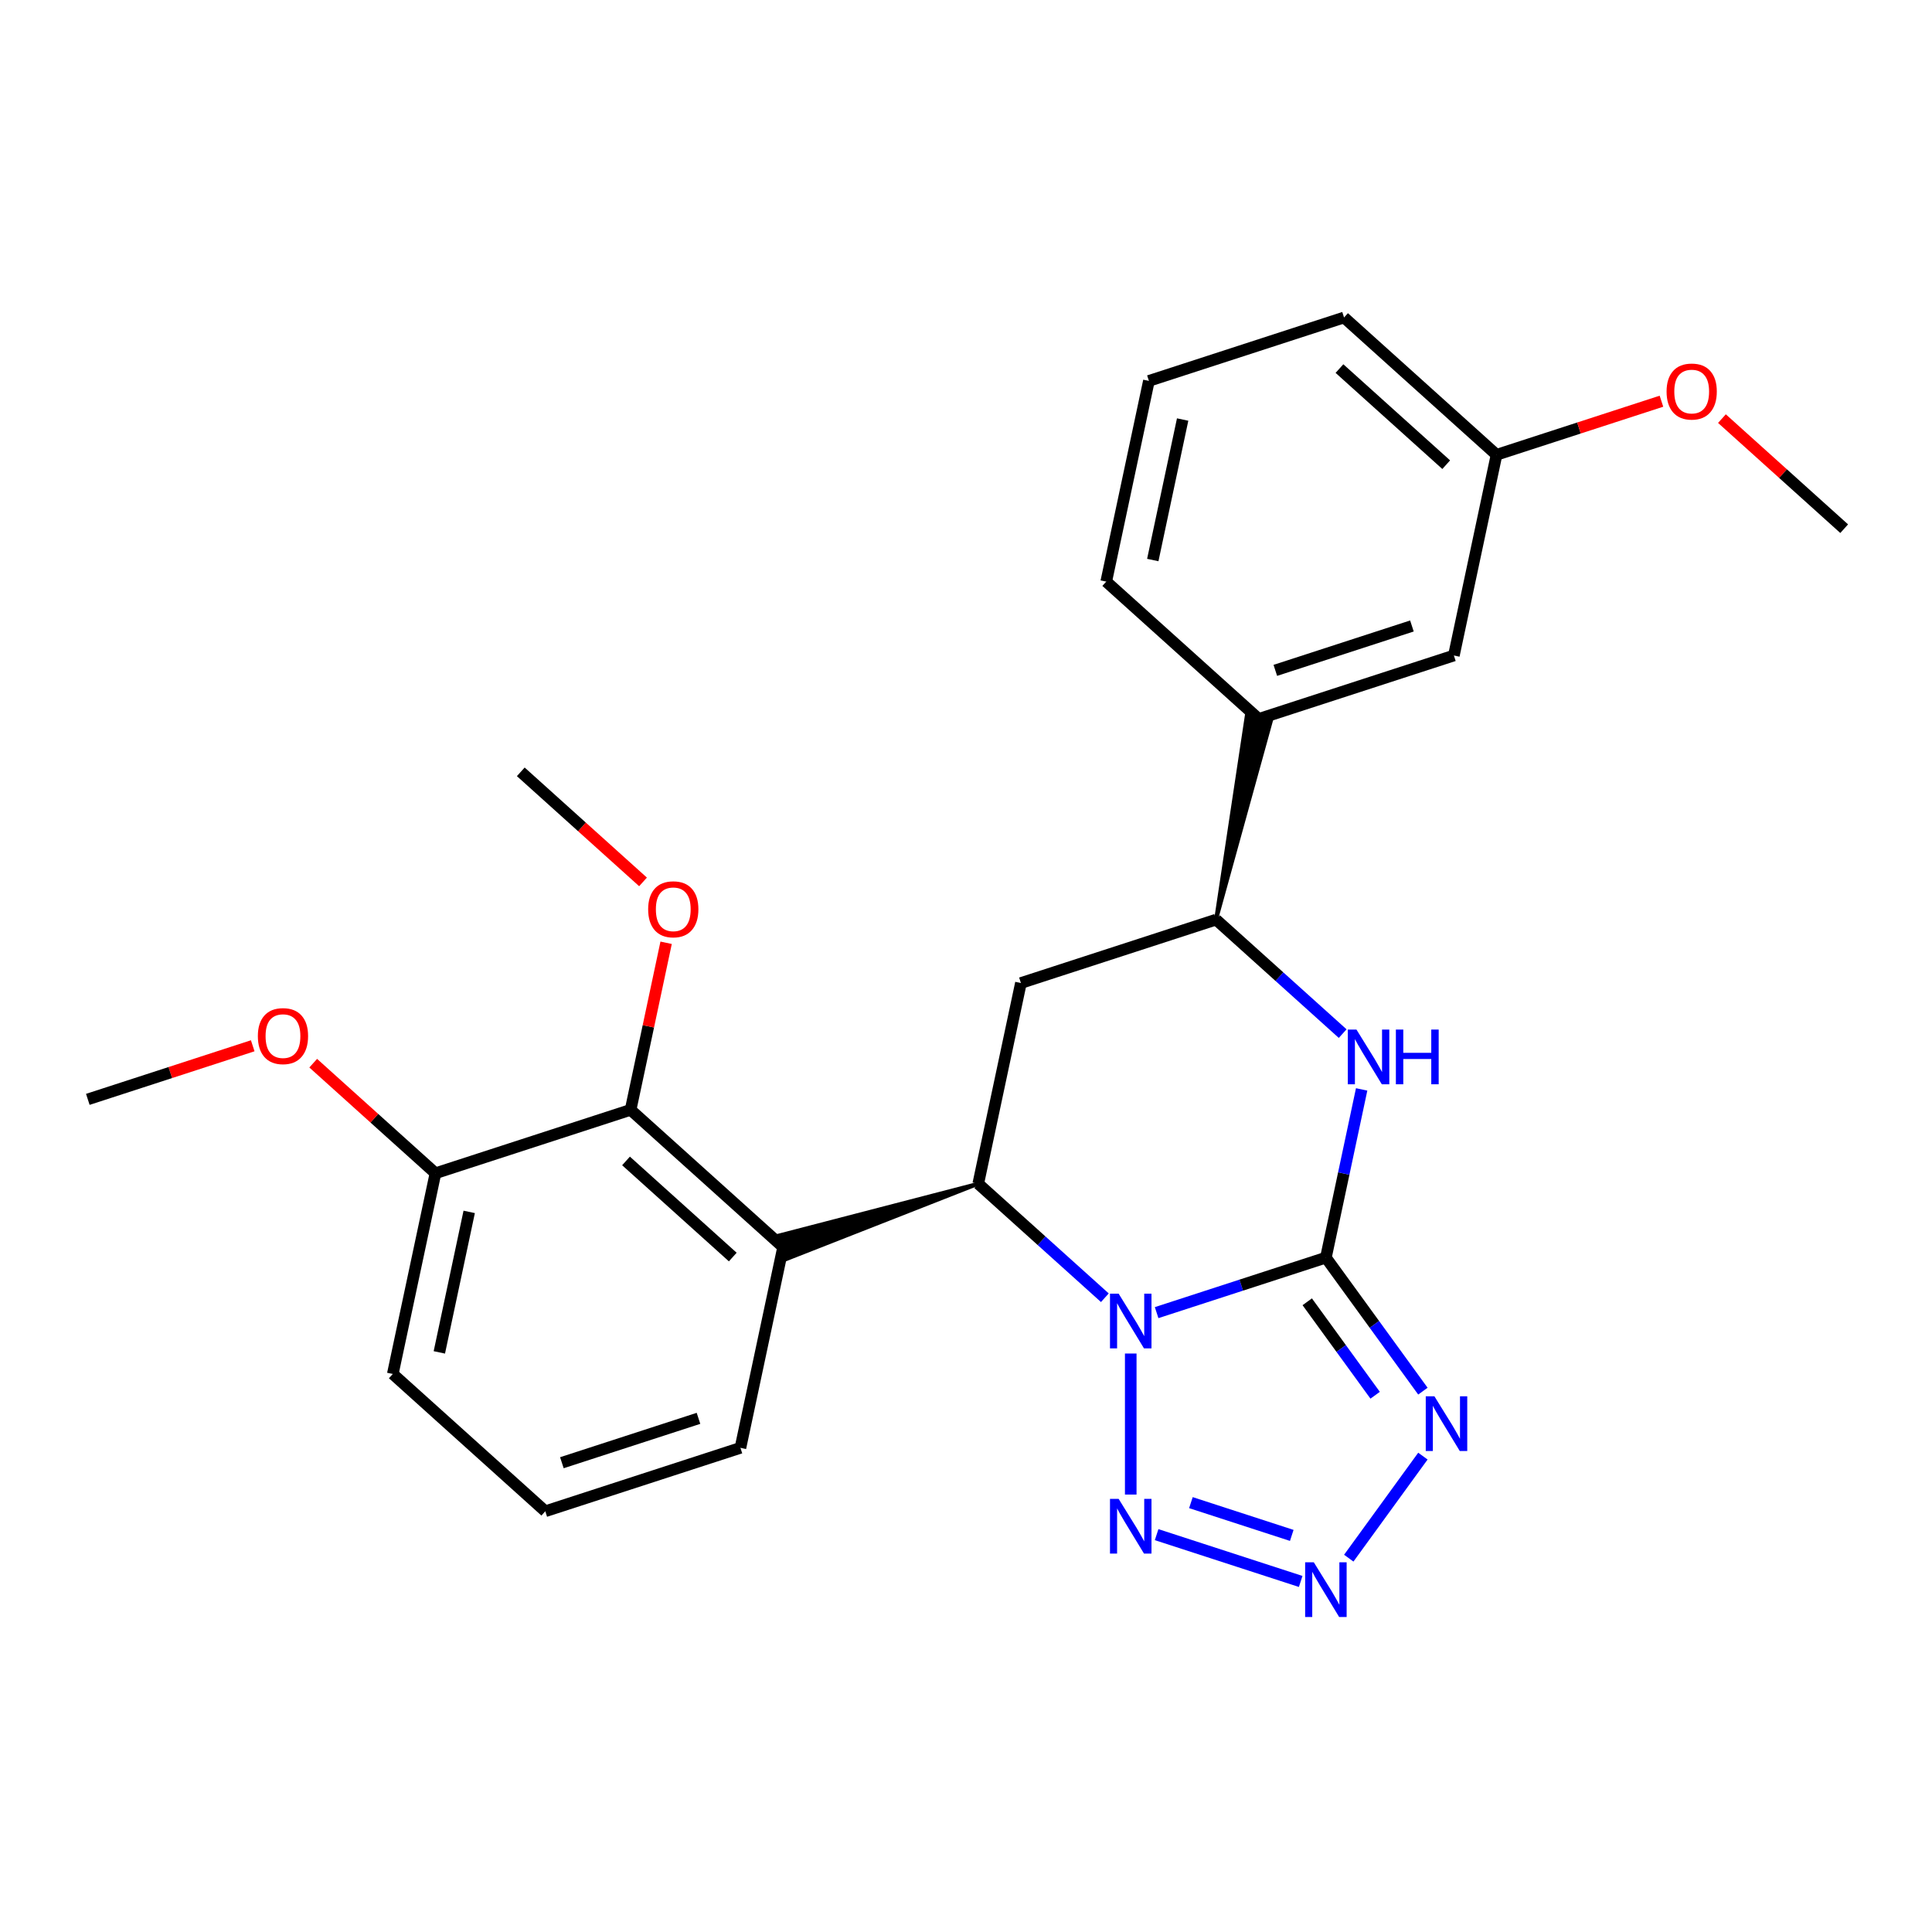 <?xml version='1.0' encoding='iso-8859-1'?>
<svg version='1.1' baseProfile='full'
              xmlns='http://www.w3.org/2000/svg'
                      xmlns:rdkit='http://www.rdkit.org/xml'
                      xmlns:xlink='http://www.w3.org/1999/xlink'
                  xml:space='preserve'
width='1000px' height='1000px' viewBox='0 0 1000 1000'>
<!-- END OF HEADER -->
<rect style='opacity:1.0;fill:#FFFFFF;stroke:none' width='1000' height='1000' x='0' y='0'> </rect>
<path class='bond-24' d='M 598.665,679.416 L 642.472,665.182' style='fill:none;fill-rule:evenodd;stroke:#0000FF;stroke-width:6px;stroke-linecap:butt;stroke-linejoin:miter;stroke-opacity:1' />
<path class='bond-24' d='M 642.472,665.182 L 686.279,650.948' style='fill:none;fill-rule:evenodd;stroke:#000000;stroke-width:6px;stroke-linecap:butt;stroke-linejoin:miter;stroke-opacity:1' />
<path class='bond-27' d='M 585.269,700.583 L 585.269,773.581' style='fill:none;fill-rule:evenodd;stroke:#0000FF;stroke-width:6px;stroke-linecap:butt;stroke-linejoin:miter;stroke-opacity:1' />
<path class='bond-29' d='M 571.874,671.707 L 539.108,642.204' style='fill:none;fill-rule:evenodd;stroke:#0000FF;stroke-width:6px;stroke-linecap:butt;stroke-linejoin:miter;stroke-opacity:1' />
<path class='bond-29' d='M 539.108,642.204 L 506.341,612.701' style='fill:none;fill-rule:evenodd;stroke:#000000;stroke-width:6px;stroke-linecap:butt;stroke-linejoin:miter;stroke-opacity:1' />
<path class='bond-25' d='M 686.279,650.948 L 711.385,685.502' style='fill:none;fill-rule:evenodd;stroke:#000000;stroke-width:6px;stroke-linecap:butt;stroke-linejoin:miter;stroke-opacity:1' />
<path class='bond-25' d='M 711.385,685.502 L 736.49,720.057' style='fill:none;fill-rule:evenodd;stroke:#0000FF;stroke-width:6px;stroke-linecap:butt;stroke-linejoin:miter;stroke-opacity:1' />
<path class='bond-25' d='M 676.626,673.8 L 694.2,697.988' style='fill:none;fill-rule:evenodd;stroke:#000000;stroke-width:6px;stroke-linecap:butt;stroke-linejoin:miter;stroke-opacity:1' />
<path class='bond-25' d='M 694.2,697.988 L 711.774,722.176' style='fill:none;fill-rule:evenodd;stroke:#0000FF;stroke-width:6px;stroke-linecap:butt;stroke-linejoin:miter;stroke-opacity:1' />
<path class='bond-28' d='M 686.279,650.948 L 695.533,607.412' style='fill:none;fill-rule:evenodd;stroke:#000000;stroke-width:6px;stroke-linecap:butt;stroke-linejoin:miter;stroke-opacity:1' />
<path class='bond-28' d='M 695.533,607.412 L 704.787,563.876' style='fill:none;fill-rule:evenodd;stroke:#0000FF;stroke-width:6px;stroke-linecap:butt;stroke-linejoin:miter;stroke-opacity:1' />
<path class='bond-20' d='M 506.341,612.701 L 403.362,639.46 L 407.3,651.581 Z' style='fill:#000000;fill-rule:evenodd;fill-opacity:1;stroke:#000000;stroke-width:2px;stroke-linecap:butt;stroke-linejoin:miter;stroke-opacity:1;' />
<path class='bond-23' d='M 506.341,612.701 L 528.423,508.813' style='fill:none;fill-rule:evenodd;stroke:#000000;stroke-width:6px;stroke-linecap:butt;stroke-linejoin:miter;stroke-opacity:1' />
<path class='bond-26' d='M 736.49,753.687 L 698.119,806.501' style='fill:none;fill-rule:evenodd;stroke:#0000FF;stroke-width:6px;stroke-linecap:butt;stroke-linejoin:miter;stroke-opacity:1' />
<path class='bond-22' d='M 598.665,794.329 L 673.236,818.558' style='fill:none;fill-rule:evenodd;stroke:#0000FF;stroke-width:6px;stroke-linecap:butt;stroke-linejoin:miter;stroke-opacity:1' />
<path class='bond-22' d='M 616.414,777.761 L 668.615,794.722' style='fill:none;fill-rule:evenodd;stroke:#0000FF;stroke-width:6px;stroke-linecap:butt;stroke-linejoin:miter;stroke-opacity:1' />
<path class='bond-19' d='M 694.966,534.999 L 662.2,505.496' style='fill:none;fill-rule:evenodd;stroke:#0000FF;stroke-width:6px;stroke-linecap:butt;stroke-linejoin:miter;stroke-opacity:1' />
<path class='bond-19' d='M 662.2,505.496 L 629.433,475.993' style='fill:none;fill-rule:evenodd;stroke:#000000;stroke-width:6px;stroke-linecap:butt;stroke-linejoin:miter;stroke-opacity:1' />
<path class='bond-0' d='M 405.331,645.521 L 326.403,574.454' style='fill:none;fill-rule:evenodd;stroke:#000000;stroke-width:6px;stroke-linecap:butt;stroke-linejoin:miter;stroke-opacity:1' />
<path class='bond-0' d='M 379.278,650.646 L 324.029,600.899' style='fill:none;fill-rule:evenodd;stroke:#000000;stroke-width:6px;stroke-linecap:butt;stroke-linejoin:miter;stroke-opacity:1' />
<path class='bond-4' d='M 405.331,645.521 L 383.249,749.408' style='fill:none;fill-rule:evenodd;stroke:#000000;stroke-width:6px;stroke-linecap:butt;stroke-linejoin:miter;stroke-opacity:1' />
<path class='bond-18' d='M 528.423,508.813 L 629.433,475.993' style='fill:none;fill-rule:evenodd;stroke:#000000;stroke-width:6px;stroke-linecap:butt;stroke-linejoin:miter;stroke-opacity:1' />
<path class='bond-21' d='M 629.433,475.993 L 657.748,373.431 L 645.282,370.781 Z' style='fill:#000000;fill-rule:evenodd;fill-opacity:1;stroke:#000000;stroke-width:2px;stroke-linecap:butt;stroke-linejoin:miter;stroke-opacity:1;' />
<path class='bond-1' d='M 326.403,574.454 L 225.393,607.274' style='fill:none;fill-rule:evenodd;stroke:#000000;stroke-width:6px;stroke-linecap:butt;stroke-linejoin:miter;stroke-opacity:1' />
<path class='bond-3' d='M 326.403,574.454 L 335.593,531.218' style='fill:none;fill-rule:evenodd;stroke:#000000;stroke-width:6px;stroke-linecap:butt;stroke-linejoin:miter;stroke-opacity:1' />
<path class='bond-3' d='M 335.593,531.218 L 344.783,487.981' style='fill:none;fill-rule:evenodd;stroke:#FF0000;stroke-width:6px;stroke-linecap:butt;stroke-linejoin:miter;stroke-opacity:1' />
<path class='bond-2' d='M 651.515,372.106 L 752.525,339.286' style='fill:none;fill-rule:evenodd;stroke:#000000;stroke-width:6px;stroke-linecap:butt;stroke-linejoin:miter;stroke-opacity:1' />
<path class='bond-2' d='M 660.103,346.981 L 730.81,324.007' style='fill:none;fill-rule:evenodd;stroke:#000000;stroke-width:6px;stroke-linecap:butt;stroke-linejoin:miter;stroke-opacity:1' />
<path class='bond-8' d='M 651.515,372.106 L 572.587,301.038' style='fill:none;fill-rule:evenodd;stroke:#000000;stroke-width:6px;stroke-linecap:butt;stroke-linejoin:miter;stroke-opacity:1' />
<path class='bond-6' d='M 225.393,607.274 L 193.756,578.788' style='fill:none;fill-rule:evenodd;stroke:#000000;stroke-width:6px;stroke-linecap:butt;stroke-linejoin:miter;stroke-opacity:1' />
<path class='bond-6' d='M 193.756,578.788 L 162.12,550.303' style='fill:none;fill-rule:evenodd;stroke:#FF0000;stroke-width:6px;stroke-linecap:butt;stroke-linejoin:miter;stroke-opacity:1' />
<path class='bond-16' d='M 225.393,607.274 L 203.311,711.161' style='fill:none;fill-rule:evenodd;stroke:#000000;stroke-width:6px;stroke-linecap:butt;stroke-linejoin:miter;stroke-opacity:1' />
<path class='bond-16' d='M 242.858,627.273 L 227.401,699.994' style='fill:none;fill-rule:evenodd;stroke:#000000;stroke-width:6px;stroke-linecap:butt;stroke-linejoin:miter;stroke-opacity:1' />
<path class='bond-5' d='M 752.525,339.286 L 774.607,235.398' style='fill:none;fill-rule:evenodd;stroke:#000000;stroke-width:6px;stroke-linecap:butt;stroke-linejoin:miter;stroke-opacity:1' />
<path class='bond-13' d='M 332.83,456.47 L 301.193,427.985' style='fill:none;fill-rule:evenodd;stroke:#FF0000;stroke-width:6px;stroke-linecap:butt;stroke-linejoin:miter;stroke-opacity:1' />
<path class='bond-13' d='M 301.193,427.985 L 269.557,399.499' style='fill:none;fill-rule:evenodd;stroke:#000000;stroke-width:6px;stroke-linecap:butt;stroke-linejoin:miter;stroke-opacity:1' />
<path class='bond-9' d='M 383.249,749.408 L 282.239,782.228' style='fill:none;fill-rule:evenodd;stroke:#000000;stroke-width:6px;stroke-linecap:butt;stroke-linejoin:miter;stroke-opacity:1' />
<path class='bond-9' d='M 361.534,734.129 L 290.826,757.103' style='fill:none;fill-rule:evenodd;stroke:#000000;stroke-width:6px;stroke-linecap:butt;stroke-linejoin:miter;stroke-opacity:1' />
<path class='bond-7' d='M 774.607,235.398 L 817.285,221.531' style='fill:none;fill-rule:evenodd;stroke:#000000;stroke-width:6px;stroke-linecap:butt;stroke-linejoin:miter;stroke-opacity:1' />
<path class='bond-7' d='M 817.285,221.531 L 859.962,207.665' style='fill:none;fill-rule:evenodd;stroke:#FF0000;stroke-width:6px;stroke-linecap:butt;stroke-linejoin:miter;stroke-opacity:1' />
<path class='bond-17' d='M 774.607,235.398 L 695.679,164.331' style='fill:none;fill-rule:evenodd;stroke:#000000;stroke-width:6px;stroke-linecap:butt;stroke-linejoin:miter;stroke-opacity:1' />
<path class='bond-17' d='M 748.555,240.524 L 693.305,190.777' style='fill:none;fill-rule:evenodd;stroke:#000000;stroke-width:6px;stroke-linecap:butt;stroke-linejoin:miter;stroke-opacity:1' />
<path class='bond-14' d='M 130.809,541.293 L 88.132,555.16' style='fill:none;fill-rule:evenodd;stroke:#FF0000;stroke-width:6px;stroke-linecap:butt;stroke-linejoin:miter;stroke-opacity:1' />
<path class='bond-14' d='M 88.132,555.16 L 45.455,569.027' style='fill:none;fill-rule:evenodd;stroke:#000000;stroke-width:6px;stroke-linecap:butt;stroke-linejoin:miter;stroke-opacity:1' />
<path class='bond-15' d='M 891.273,216.674 L 922.909,245.16' style='fill:none;fill-rule:evenodd;stroke:#FF0000;stroke-width:6px;stroke-linecap:butt;stroke-linejoin:miter;stroke-opacity:1' />
<path class='bond-15' d='M 922.909,245.16 L 954.545,273.645' style='fill:none;fill-rule:evenodd;stroke:#000000;stroke-width:6px;stroke-linecap:butt;stroke-linejoin:miter;stroke-opacity:1' />
<path class='bond-10' d='M 572.587,301.038 L 594.669,197.151' style='fill:none;fill-rule:evenodd;stroke:#000000;stroke-width:6px;stroke-linecap:butt;stroke-linejoin:miter;stroke-opacity:1' />
<path class='bond-10' d='M 596.677,289.872 L 612.134,217.151' style='fill:none;fill-rule:evenodd;stroke:#000000;stroke-width:6px;stroke-linecap:butt;stroke-linejoin:miter;stroke-opacity:1' />
<path class='bond-11' d='M 282.239,782.228 L 203.311,711.161' style='fill:none;fill-rule:evenodd;stroke:#000000;stroke-width:6px;stroke-linecap:butt;stroke-linejoin:miter;stroke-opacity:1' />
<path class='bond-12' d='M 594.669,197.151 L 695.679,164.331' style='fill:none;fill-rule:evenodd;stroke:#000000;stroke-width:6px;stroke-linecap:butt;stroke-linejoin:miter;stroke-opacity:1' />
<path  class='atom-0' d='M 579.009 669.608
L 588.289 684.608
Q 589.209 686.088, 590.689 688.768
Q 592.169 691.448, 592.249 691.608
L 592.249 669.608
L 596.009 669.608
L 596.009 697.928
L 592.129 697.928
L 582.169 681.528
Q 581.009 679.608, 579.769 677.408
Q 578.569 675.208, 578.209 674.528
L 578.209 697.928
L 574.529 697.928
L 574.529 669.608
L 579.009 669.608
' fill='#0000FF'/>
<path  class='atom-3' d='M 742.447 722.712
L 751.727 737.712
Q 752.647 739.192, 754.127 741.872
Q 755.607 744.552, 755.687 744.712
L 755.687 722.712
L 759.447 722.712
L 759.447 751.032
L 755.567 751.032
L 745.607 734.632
Q 744.447 732.712, 743.207 730.512
Q 742.007 728.312, 741.647 727.632
L 741.647 751.032
L 737.967 751.032
L 737.967 722.712
L 742.447 722.712
' fill='#0000FF'/>
<path  class='atom-4' d='M 579.009 775.816
L 588.289 790.816
Q 589.209 792.296, 590.689 794.976
Q 592.169 797.656, 592.249 797.816
L 592.249 775.816
L 596.009 775.816
L 596.009 804.136
L 592.129 804.136
L 582.169 787.736
Q 581.009 785.816, 579.769 783.616
Q 578.569 781.416, 578.209 780.736
L 578.209 804.136
L 574.529 804.136
L 574.529 775.816
L 579.009 775.816
' fill='#0000FF'/>
<path  class='atom-5' d='M 680.019 808.636
L 689.299 823.636
Q 690.219 825.116, 691.699 827.796
Q 693.179 830.476, 693.259 830.636
L 693.259 808.636
L 697.019 808.636
L 697.019 836.956
L 693.139 836.956
L 683.179 820.556
Q 682.019 818.636, 680.779 816.436
Q 679.579 814.236, 679.219 813.556
L 679.219 836.956
L 675.539 836.956
L 675.539 808.636
L 680.019 808.636
' fill='#0000FF'/>
<path  class='atom-6' d='M 702.101 532.9
L 711.381 547.9
Q 712.301 549.38, 713.781 552.06
Q 715.261 554.74, 715.341 554.9
L 715.341 532.9
L 719.101 532.9
L 719.101 561.22
L 715.221 561.22
L 705.261 544.82
Q 704.101 542.9, 702.861 540.7
Q 701.661 538.5, 701.301 537.82
L 701.301 561.22
L 697.621 561.22
L 697.621 532.9
L 702.101 532.9
' fill='#0000FF'/>
<path  class='atom-6' d='M 722.501 532.9
L 726.341 532.9
L 726.341 544.94
L 740.821 544.94
L 740.821 532.9
L 744.661 532.9
L 744.661 561.22
L 740.821 561.22
L 740.821 548.14
L 726.341 548.14
L 726.341 561.22
L 722.501 561.22
L 722.501 532.9
' fill='#0000FF'/>
<path  class='atom-14' d='M 335.485 470.646
Q 335.485 463.846, 338.845 460.046
Q 342.205 456.246, 348.485 456.246
Q 354.765 456.246, 358.125 460.046
Q 361.485 463.846, 361.485 470.646
Q 361.485 477.526, 358.085 481.446
Q 354.685 485.326, 348.485 485.326
Q 342.245 485.326, 338.845 481.446
Q 335.485 477.566, 335.485 470.646
M 348.485 482.126
Q 352.805 482.126, 355.125 479.246
Q 357.485 476.326, 357.485 470.646
Q 357.485 465.086, 355.125 462.286
Q 352.805 459.446, 348.485 459.446
Q 344.165 459.446, 341.805 462.246
Q 339.485 465.046, 339.485 470.646
Q 339.485 476.366, 341.805 479.246
Q 344.165 482.126, 348.485 482.126
' fill='#FF0000'/>
<path  class='atom-17' d='M 133.465 536.287
Q 133.465 529.487, 136.825 525.687
Q 140.185 521.887, 146.465 521.887
Q 152.745 521.887, 156.105 525.687
Q 159.465 529.487, 159.465 536.287
Q 159.465 543.167, 156.065 547.087
Q 152.665 550.967, 146.465 550.967
Q 140.225 550.967, 136.825 547.087
Q 133.465 543.207, 133.465 536.287
M 146.465 547.767
Q 150.785 547.767, 153.105 544.887
Q 155.465 541.967, 155.465 536.287
Q 155.465 530.727, 153.105 527.927
Q 150.785 525.087, 146.465 525.087
Q 142.145 525.087, 139.785 527.887
Q 137.465 530.687, 137.465 536.287
Q 137.465 542.007, 139.785 544.887
Q 142.145 547.767, 146.465 547.767
' fill='#FF0000'/>
<path  class='atom-18' d='M 862.617 202.658
Q 862.617 195.858, 865.977 192.058
Q 869.337 188.258, 875.617 188.258
Q 881.897 188.258, 885.257 192.058
Q 888.617 195.858, 888.617 202.658
Q 888.617 209.538, 885.217 213.458
Q 881.817 217.338, 875.617 217.338
Q 869.377 217.338, 865.977 213.458
Q 862.617 209.578, 862.617 202.658
M 875.617 214.138
Q 879.937 214.138, 882.257 211.258
Q 884.617 208.338, 884.617 202.658
Q 884.617 197.098, 882.257 194.298
Q 879.937 191.458, 875.617 191.458
Q 871.297 191.458, 868.937 194.258
Q 866.617 197.058, 866.617 202.658
Q 866.617 208.378, 868.937 211.258
Q 871.297 214.138, 875.617 214.138
' fill='#FF0000'/>
</svg>
